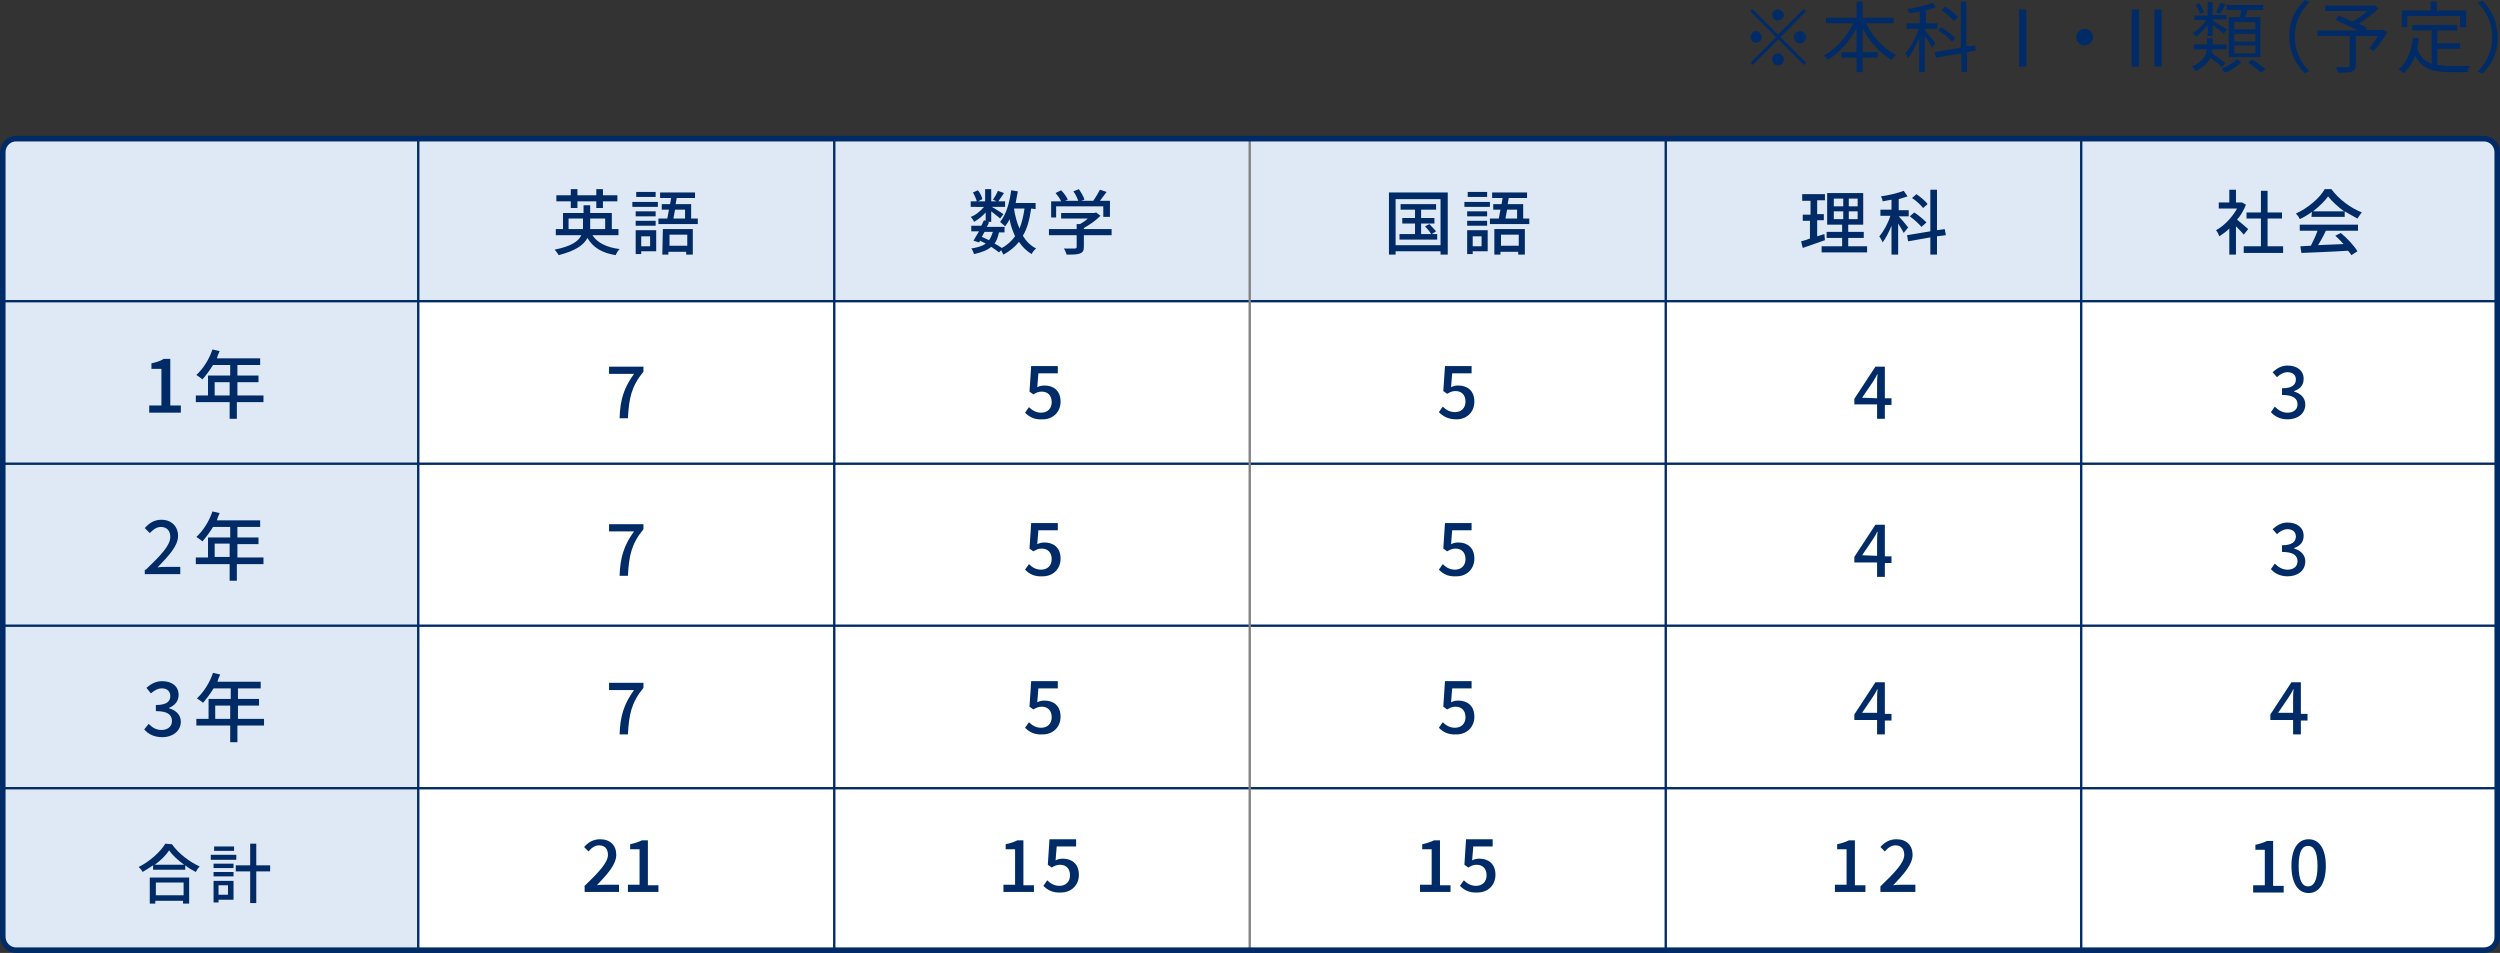 <?xml version="1.0" encoding="utf-8"?>
<!-- Generator: Adobe Illustrator 27.6.1, SVG Export Plug-In . SVG Version: 6.00 Build 0)  -->
<svg version="1.1" id="_イヤー_1" xmlns="http://www.w3.org/2000/svg" xmlns:xlink="http://www.w3.org/1999/xlink" x="0px"
	 y="0px" viewBox="0 0 450.7 171.8" style="enable-background:new 0 0 450.7 171.8;" xml:space="preserve">
<rect x="0" y="0" width="450.7" height="171.8" fill="#333333" stroke="none"/>
<style type="text/css">
	.st0{fill:#002B66;}
	.st1{fill:#FFFFFF;}
	.st2{fill:#DFE9F5;}
	.st3{fill:none;stroke:#002B66;stroke-width:0.425;stroke-miterlimit:10;}
	.st4{fill:none;stroke:#828282;stroke-width:0.425;stroke-miterlimit:10;}
	.st5{fill:none;stroke:#002B66;stroke-miterlimit:10;}
</style>
<g>
	<path class="st0" d="M325.2,1.6l0.4,0.4L321,6.7l4.6,4.6l-0.4,0.4l-4.6-4.6l-4.6,4.6l-0.4-0.4l4.6-4.6L315.5,2l0.4-0.4l4.6,4.6
		C320.5,6.3,325.2,1.6,325.2,1.6z M316.6,7.7c-0.6,0-1-0.5-1-1s0.5-1.1,1-1.1s1,0.5,1,1.1S317.1,7.7,316.6,7.7z M319.5,2.7
		c0-0.6,0.5-1,1-1s1.1,0.5,1.1,1s-0.5,1-1.1,1S319.5,3.2,319.5,2.7z M321.6,10.7c0,0.6-0.5,1.1-1.1,1.1s-1-0.5-1-1.1s0.5-1.1,1-1.1
		S321.6,10.1,321.6,10.7z M324.5,5.6c0.6,0,1.1,0.5,1.1,1.1s-0.5,1.1-1.1,1.1s-1.1-0.5-1.1-1.1S324,5.6,324.5,5.6z"/>
	<path class="st0" d="M336.4,4.2c1.2,2.4,3.2,4.6,5.4,5.7c-0.2,0.2-0.6,0.6-0.8,0.9c-2.1-1.2-4-3.3-5.2-5.7v4.3h2.7v1h-2.7V13h-1.1
		v-2.6H332v-1h2.7V5.1c-1.3,2.4-3.2,4.5-5.2,5.7c-0.1-0.2-0.5-0.6-0.7-0.8c2.1-1.1,4.2-3.4,5.3-5.8h-4.9v-1h5.5V0.3h1.1v2.9h5.6v1
		H336.4L336.4,4.2z"/>
	<path class="st0" d="M348.3,8.6c-0.2-0.5-0.8-1.4-1.3-2.1V13h-1V6.8c-0.6,1.4-1.3,2.8-2,3.7c-0.1-0.3-0.4-0.7-0.5-0.9
		c0.9-1,1.9-2.8,2.4-4.4h-2.2v-1h2.4V2.1c-0.6,0.1-1.3,0.2-1.9,0.3c-0.1-0.2-0.2-0.6-0.3-0.8c1.6-0.2,3.4-0.7,4.5-1.1l0.6,0.8
		c-0.5,0.2-1.2,0.4-1.8,0.6v2.3h2.1v1H347v0.2c0.4,0.5,1.6,2,1.9,2.4L348.3,8.6L348.3,8.6z M354.6,9.4V13h-1V9.6l-4.6,0.8l-0.2-1
		l4.7-0.8V0.3h1v8.1l1.6-0.2l0.1,0.9L354.6,9.4L354.6,9.4z M351.9,7.5c-0.5-0.6-1.6-1.5-2.5-2l0.6-0.6c0.9,0.6,2,1.4,2.5,2
		L351.9,7.5L351.9,7.5z M352.2,3.8c-0.4-0.6-1.4-1.4-2.2-2l0.7-0.6c0.8,0.5,1.8,1.3,2.3,1.9L352.2,3.8z"/>
	<path class="st0" d="M364,1.7h1.3V12H364V1.7z"/>
	<path class="st0" d="M377.3,6.7c0,0.8-0.7,1.5-1.5,1.5s-1.5-0.7-1.5-1.5s0.7-1.5,1.5-1.5S377.3,5.8,377.3,6.7z"/>
	<path class="st0" d="M384.3,1.7h1.3V12h-1.3V1.7z M388.4,1.7h1.3V12h-1.3V1.7z"/>
	<path class="st0" d="M400.6,12.1c-0.5-0.5-1.3-1.1-2.1-1.7c-0.4,0.9-1.2,1.7-2.7,2.4c-0.1-0.2-0.4-0.6-0.6-0.8c2-0.9,2.5-2,2.7-3.1
		h-2.4V8h2.4V6.9h1V8h2.5v0.9h-2.6c0,0.2,0,0.4-0.1,0.6c0.8,0.6,1.9,1.4,2.5,1.9L400.6,12.1L400.6,12.1z M398,4.5
		c-0.6,0.8-1.4,1.6-2.1,2.1c-0.1-0.2-0.4-0.5-0.6-0.7c0.9-0.4,1.8-1.3,2.4-2.3h-2.1V2.8h2.4V0.4h0.9v2.3h2.5v0.8h-2.5v0.2
		c0.5,0.3,2.2,1.4,2.6,1.6l-0.6,0.8c-0.4-0.4-1.3-1.1-2-1.6v2H398C398,6.6,398,4.5,398,4.5z M396.6,2.5c-0.1-0.5-0.5-1.1-0.8-1.6
		l0.7-0.3c0.4,0.5,0.7,1.2,0.8,1.6L396.6,2.5L396.6,2.5z M401.2,0.8c-0.3,0.6-0.7,1.3-1,1.7l-0.7-0.3c0.3-0.5,0.6-1.2,0.8-1.7
		L401.2,0.8L401.2,0.8z M404.1,11.2c-0.7,0.7-1.9,1.5-2.9,1.9c-0.2-0.2-0.5-0.5-0.7-0.7c1-0.4,2.2-1.1,2.7-1.7L404.1,11.2
		L404.1,11.2z M403.8,3.1c0.1-0.4,0.2-0.9,0.3-1.3h-2.7V0.9h6.6v0.9h-2.8c-0.1,0.4-0.3,0.9-0.5,1.3h2.8v7.2h-5.7V3.1H403.8
		L403.8,3.1z M406.6,4h-3.8v1.3h3.8V4z M406.6,6.1h-3.8v1.4h3.8V6.1z M406.6,8.2h-3.8v1.4h3.8V8.2z M406,10.7
		c0.8,0.5,1.9,1.2,2.4,1.8l-0.8,0.6c-0.5-0.5-1.5-1.3-2.3-1.8L406,10.7L406,10.7z"/>
	<path class="st0" d="M415.5,0l0.8,0.4c-1.6,1.7-2.6,3.7-2.6,6.2s1,4.6,2.6,6.2l-0.8,0.4c-1.7-1.7-2.8-3.9-2.8-6.7
		S413.8,1.7,415.5,0L415.5,0z"/>
	<path class="st0" d="M430.4,5.8c-0.7,1.2-1.6,2.5-2.5,3.4l-0.8-0.5c0.5-0.6,1.1-1.4,1.6-2.2h-4v5.3c0,0.6-0.2,0.9-0.7,1.1
		s-1.3,0.2-2.5,0.2c-0.1-0.3-0.2-0.7-0.4-1c1,0,1.9,0,2.2,0c0.2,0,0.3-0.1,0.3-0.3V6.5h-5.8v-1h7.3c-1.2-0.6-2.8-1.3-4-1.9l0.5-0.8
		c0.8,0.3,1.7,0.7,2.5,1.1c0.9-0.5,1.9-1.2,2.7-1.9h-7.6V1h8.6l0.2-0.1l0.8,0.6c-1,1-2.4,2.1-3.6,2.8c0.6,0.2,1.1,0.5,1.5,0.7
		l-0.2,0.4h2.9l0.2-0.1L430.4,5.8L430.4,5.8z"/>
	<path class="st0" d="M439.4,11.7c0.7,0.1,1.5,0.2,2.3,0.2c0.5,0,2.9,0,3.6,0c-0.2,0.2-0.4,0.7-0.4,1.1h-3.2c-2.9,0-5-0.5-6.3-2.9
		c-0.5,1.3-1.2,2.3-2.1,3.1c-0.2-0.2-0.6-0.6-0.9-0.7c1.5-1.2,2.3-3.2,2.6-5.7l1.1,0.1c-0.1,0.7-0.2,1.3-0.3,1.9
		c0.5,1.5,1.4,2.3,2.6,2.7v-6h-3.5v-1h8.1v1h-3.6v2.3h4.1v1h-4.1L439.4,11.7L439.4,11.7z M434,4.9h-1v-3h5.2V0.3h1.1v1.6h5.3v3h-1.1
		v-2H434V4.9L434,4.9z"/>
	<path class="st0" d="M447.5,13.3l-0.8-0.4c1.6-1.7,2.6-3.7,2.6-6.2s-1-4.6-2.6-6.2l0.8-0.4c1.7,1.7,2.8,3.9,2.8,6.7
		S449.2,11.6,447.5,13.3L447.5,13.3z"/>
</g>
<path class="st1" d="M447.8,171.3H2.9c-1.3,0-2.4-1.1-2.4-2.4V27.4c0-1.3,1.1-2.4,2.4-2.4h444.9c1.3,0,2.4,1.1,2.4,2.4V169
	C450.2,170.3,449.1,171.3,447.8,171.3z"/>
<path class="st2" d="M450.2,54.3V28.1c0-1.7-1.9-3-4.3-3H75.4v29.3h374.8V54.3z"/>
<path class="st2" d="M75.4,25.1H4.8c-2.4,0-4.3,1.4-4.3,3v26.2h74.9V25.1z"/>
<path class="st2" d="M0.5,54.3v114c0,1.7,1.9,3,4.3,3h70.6v-117C75.4,54.3,0.5,54.3,0.5,54.3z"/>
<g>
	<line class="st3" x1="75.4" y1="171.3" x2="75.4" y2="25.1"/>
	<line class="st3" x1="0.5" y1="142.1" x2="450.2" y2="142.1"/>
	<line class="st3" x1="0.5" y1="112.8" x2="450.2" y2="112.8"/>
	<line class="st3" x1="0.5" y1="83.6" x2="450.2" y2="83.6"/>
	<line class="st3" x1="0.5" y1="54.3" x2="450.2" y2="54.3"/>
	<line class="st3" x1="150.4" y1="171.3" x2="150.4" y2="25.1"/>
	<line class="st4" x1="225.3" y1="171.3" x2="225.3" y2="25.1"/>
	<line class="st3" x1="300.3" y1="171.3" x2="300.3" y2="25.1"/>
	<line class="st3" x1="375.2" y1="171.3" x2="375.2" y2="25.1"/>
	<path class="st5" d="M447.8,171.3H2.9c-1.3,0-2.4-1.1-2.4-2.4V27.4c0-1.3,1.1-2.4,2.4-2.4h444.9c1.3,0,2.4,1.1,2.4,2.4V169
		C450.2,170.3,449.1,171.3,447.8,171.3z"/>
</g>
<g>
	<path class="st0" d="M26.9,73.1h2.2v-6.6h-1.8v-1c0.9-0.2,1.6-0.4,2.2-0.8h1.2v8.4h1.9v1.3h-5.7C26.9,74.4,26.9,73.1,26.9,73.1z"/>
	<path class="st0" d="M47.4,72.5h-4.7v3h-1.3v-3h-6.1v-1.2h2.2v-3.6h4v-1.9h-3.1c-0.6,1-1.3,1.9-1.9,2.6c-0.2-0.2-0.8-0.6-1.1-0.8
		c1.2-1.1,2.3-2.8,2.9-4.6l1.3,0.3c-0.2,0.4-0.4,0.9-0.5,1.3h7.8v1.2h-4.1v1.9h3.8v1.2h-3.8v2.4h4.7v1.2H47.4z M41.4,71.3v-2.4h-2.7
		v2.4H41.4z"/>
</g>
<g>
	<path class="st0" d="M26.3,102.7c2.8-2.7,4.4-4.4,4.4-5.9c0-1.1-0.6-1.8-1.7-1.8c-0.8,0-1.4,0.5-2,1.1l-0.9-0.9
		c0.8-0.9,1.7-1.5,3-1.5c1.8,0,3,1.2,3,2.9c0,1.8-1.6,3.5-3.7,5.7c0.5-0.1,1.1-0.1,1.6-0.1h2.5v1.3h-6.4v-0.8H26.3z"/>
	<path class="st0" d="M47.4,101.7h-4.7v3h-1.3v-3h-6.1v-1.2h2.2v-3.6h4V95h-3.1c-0.6,1-1.3,1.9-1.9,2.6c-0.2-0.2-0.8-0.6-1.1-0.8
		c1.2-1.1,2.3-2.8,2.9-4.6l1.3,0.3c-0.2,0.4-0.4,0.9-0.5,1.3h7.8V95h-4.1v1.9h3.8v1.2h-3.8v2.4h4.7v1.2H47.4z M41.4,100.4V98h-2.7
		v2.4H41.4z"/>
</g>
<g>
	<path class="st0" d="M26,131.5l0.8-1c0.6,0.6,1.3,1.1,2.3,1.1c1.1,0,1.9-0.6,1.9-1.6c0-1.1-0.7-1.8-2.9-1.8v-1.1
		c2,0,2.6-0.7,2.6-1.6s-0.6-1.4-1.5-1.4c-0.8,0-1.4,0.4-2,0.9l-0.8-1c0.8-0.7,1.7-1.2,2.8-1.2c1.8,0,3,0.9,3,2.5
		c0,1.1-0.7,1.9-1.7,2.3v0.1c1.1,0.3,2.1,1.1,2.1,2.4c0,1.7-1.5,2.8-3.3,2.8C27.7,132.9,26.7,132.3,26,131.5z"/>
	<path class="st0" d="M47.5,130.8h-4.7v3h-1.3v-3h-6.1v-1.2h2.2V126h4v-1.9h-3.1c-0.6,1-1.3,1.9-1.9,2.6c-0.2-0.2-0.8-0.6-1.1-0.8
		c1.2-1.1,2.3-2.8,2.9-4.6l1.3,0.3c-0.2,0.4-0.4,0.9-0.5,1.3H47v1.2h-4.1v1.9h3.8v1.2h-3.8v2.4h4.7v1.2H47.5z M41.5,129.6v-2.4h-2.7
		v2.4H41.5z"/>
</g>
<g>
	<path class="st0" d="M31,152.2c1.2,1.7,3.2,3.2,5,4c-0.3,0.3-0.5,0.6-0.7,1c-0.6-0.3-1.3-0.7-1.9-1.2v0.8h-5.8V156
		c-0.6,0.4-1.2,0.8-1.9,1.2c-0.1-0.3-0.4-0.6-0.7-0.9c2-1,3.9-2.7,4.8-4.2L31,152.2L31,152.2z M27,158.2h7.1v4.7H33v-0.5h-5v0.5h-1
		V158.2z M33.2,155.9c-1.1-0.8-2.1-1.7-2.7-2.6c-0.6,0.9-1.5,1.8-2.6,2.6H33.2z M28.1,159.1v2.3h5v-2.3H28.1z"/>
	<path class="st0" d="M42.6,155H38v-0.9h4.6V155z M42.1,162.2h-2.7v0.5h-0.9v-3.9h3.6C42.1,158.8,42.1,162.2,42.1,162.2z
		 M38.5,155.7h3.6v0.8h-3.6V155.7z M38.5,157.2h3.6v0.8h-3.6V157.2z M42.2,153.4h-3.6v-0.8h3.6V153.4z M39.4,159.6v1.7h1.7v-1.7
		H39.4z M48.7,157.1h-2.5v5.7h-1.1v-5.7h-2.6V156h2.6v-3.9h1.1v3.9h2.5V157.1z"/>
</g>
<g>
	<path class="st0" d="M106.8,42.4c0.9,1.4,2.6,2.2,4.9,2.5c-0.3,0.3-0.6,0.8-0.7,1.1c-2.5-0.4-4.1-1.4-5.1-3.1
		c-0.7,1.3-2.1,2.3-5.2,3.1c-0.1-0.3-0.5-0.7-0.7-1c3-0.6,4.3-1.5,4.8-2.6h-4.6v-1.1h1.3v-2.9h3.7V37h1.2v1.4h3.9v2.9h1.2v1.1H106.8
		z M102.9,36.3h-2.6v-1.1h2.6v-1.1h1.2v1.1h3.4v-1.1h1.2v1.1h2.6v1.1h-2.6v1.2h-1.2v-1.2h-3.4v1.2h-1.2V36.3z M105.1,41.3
		c0-0.2,0-0.5,0-0.7v-1.2h-2.6v1.9H105.1z M106.4,39.4v1.2c0,0.2,0,0.5,0,0.7h2.7v-1.9H106.4z"/>
	<path class="st0" d="M118.6,37.3H114v-0.9h4.6V37.3z M118.3,45.3h-2.7v0.5h-1v-4.3h3.7V45.3z M118.2,39h-3.6v-0.9h3.6V39z
		 M114.6,39.8h3.6v0.9h-3.6V39.8z M118.2,35.5h-3.5v-0.9h3.5V35.5z M115.6,42.6v1.8h1.6v-1.8H115.6z M125.8,39.4v1h-7.1v-1h1.6
		c0.1-0.5,0.2-1,0.3-1.6h-1.3v-1h1.5c0.1-0.4,0.1-0.8,0.2-1.1h-2v-1h6.3v1H122c-0.1,0.4-0.1,0.7-0.2,1.1h2.8v2.6H125.8z M119.5,41.3
		h5.4v4.6h-1.2v-0.5h-3.2v0.5h-1.1L119.5,41.3L119.5,41.3z M120.7,42.3v2h3.2v-2H120.7z M121.7,37.8c-0.1,0.6-0.2,1.1-0.3,1.6h2.1
		v-1.6H121.7z"/>
</g>
<path class="st0" d="M114.3,67.4h-4.5v-1.3h6.2V67c-2.2,2.7-2.6,4.8-2.8,8.4h-1.5C111.8,72,112.5,69.9,114.3,67.4z"/>
<path class="st0" d="M114.3,95.8h-4.5v-1.3h6.2v0.9c-2.2,2.7-2.6,4.8-2.8,8.4h-1.5C111.8,100.5,112.5,98.3,114.3,95.8z"/>
<path class="st0" d="M114.3,124.4h-4.5v-1.3h6.2v0.9c-2.2,2.7-2.6,4.8-2.8,8.4h-1.5C111.8,129.1,112.5,126.9,114.3,124.4z"/>
<path class="st0" d="M105.3,159.8c2.7-2.6,4.3-4.3,4.3-5.7c0-1-0.5-1.7-1.6-1.7c-0.8,0-1.4,0.5-1.9,1.1l-0.8-0.8
	c0.8-0.9,1.7-1.4,2.9-1.4c1.8,0,2.9,1.1,2.9,2.8s-1.5,3.4-3.5,5.5c0.5-0.1,1.1-0.1,1.6-0.1h2.4v1.3h-6.2v-1H105.3z"/>
<path class="st0" d="M180.9,159.5h2.1v-6.4h-1.7v-0.9c0.9-0.2,1.5-0.4,2.1-0.7h1.1v8.1h1.9v1.2h-5.5L180.9,159.5L180.9,159.5z"/>
<path class="st0" d="M113.2,159.5h2.1v-6.4h-1.7v-0.9c0.9-0.2,1.5-0.4,2.1-0.7h1.1v8.1h1.9v1.2h-5.5L113.2,159.5L113.2,159.5z"/>
<path class="st0" d="M259.4,74.3l0.7-1c0.5,0.5,1.2,1,2.2,1c1.1,0,1.9-0.7,1.9-1.9c0-1.2-0.7-1.9-1.8-1.9c-0.6,0-1,0.2-1.5,0.5
	l-0.7-0.5l0.3-4.5h4.8v1.3h-3.5l-0.2,2.5c0.4-0.2,0.8-0.3,1.3-0.3c1.6,0,2.9,0.9,2.9,2.9s-1.5,3.2-3.2,3.2
	C261,75.6,260.1,75,259.4,74.3z"/>
<path class="st0" d="M259.4,102.7l0.7-1c0.5,0.5,1.2,1,2.2,1c1.1,0,1.9-0.7,1.9-1.9c0-1.2-0.7-1.9-1.8-1.9c-0.6,0-1,0.2-1.5,0.5
	l-0.7-0.5l0.3-4.6h4.8v1.3h-3.5l-0.2,2.5c0.4-0.2,0.8-0.3,1.3-0.3c1.6,0,2.9,0.9,2.9,2.9s-1.5,3.2-3.2,3.2
	C261,104,260.1,103.4,259.4,102.7z"/>
<path class="st0" d="M184.8,102.7l0.7-1c0.5,0.5,1.2,1,2.2,1c1.1,0,1.9-0.7,1.9-1.9c0-1.2-0.7-1.9-1.8-1.9c-0.6,0-1,0.2-1.5,0.5
	l-0.7-0.5l0.3-4.6h4.8v1.3h-3.5l-0.2,2.5c0.4-0.2,0.8-0.3,1.3-0.3c1.6,0,2.9,0.9,2.9,2.9s-1.5,3.2-3.2,3.2
	C186.4,104,185.5,103.4,184.8,102.7z"/>
<path class="st0" d="M184.8,74.4l0.7-1c0.5,0.5,1.2,1,2.2,1c1.1,0,1.9-0.7,1.9-1.9c0-1.2-0.7-1.9-1.8-1.9c-0.6,0-1,0.2-1.5,0.5
	l-0.7-0.5l0.3-4.6h4.8v1.3h-3.5l-0.2,2.5c0.4-0.2,0.8-0.3,1.3-0.3c1.6,0,2.9,0.9,2.9,2.9s-1.5,3.2-3.2,3.2
	C186.4,75.7,185.5,75.1,184.8,74.4z"/>
<path class="st0" d="M184.8,131.2l0.7-1c0.5,0.5,1.2,1,2.2,1c1.1,0,1.9-0.7,1.9-1.9c0-1.2-0.7-1.9-1.8-1.9c-0.6,0-1,0.2-1.5,0.5
	l-0.7-0.5l0.3-4.6h4.8v1.3h-3.5l-0.2,2.5c0.4-0.2,0.8-0.3,1.3-0.3c1.6,0,2.9,0.9,2.9,2.9c0,2-1.5,3.2-3.2,3.2
	C186.4,132.5,185.5,131.9,184.8,131.2z"/>
<path class="st0" d="M188.1,159.7l0.7-1c0.5,0.5,1.2,1,2.2,1c1.1,0,1.9-0.7,1.9-1.9c0-1.2-0.7-1.9-1.8-1.9c-0.6,0-1,0.2-1.5,0.5
	l-0.7-0.5l0.3-4.6h4.8v1.3h-3.5l-0.2,2.5c0.4-0.2,0.8-0.3,1.3-0.3c1.6,0,2.9,0.9,2.9,2.9s-1.5,3.2-3.2,3.2
	C189.7,161,188.8,160.4,188.1,159.7z"/>
<path class="st0" d="M256,159.5h2.1v-6.4h-1.7v-0.9c0.9-0.2,1.5-0.4,2.1-0.7h1.1v8.1h1.9v1.2H256L256,159.5L256,159.5z"/>
<path class="st0" d="M259.4,131.2l0.7-1c0.5,0.5,1.2,1,2.2,1c1.1,0,1.9-0.7,1.9-1.9c0-1.2-0.7-1.9-1.8-1.9c-0.6,0-1,0.2-1.5,0.5
	l-0.7-0.5l0.3-4.6h4.8v1.3h-3.5l-0.2,2.5c0.4-0.2,0.8-0.3,1.3-0.3c1.6,0,2.9,0.9,2.9,2.9c0,2-1.5,3.2-3.2,3.2
	C261,132.5,260.1,131.9,259.4,131.2z"/>
<path class="st0" d="M263.2,159.7l0.7-1c0.5,0.5,1.2,1,2.2,1c1.1,0,1.9-0.7,1.9-1.9c0-1.2-0.7-1.9-1.8-1.9c-0.6,0-1,0.2-1.5,0.5
	l-0.7-0.5l0.3-4.6h4.8v1.3h-3.5l-0.2,2.5c0.4-0.2,0.8-0.3,1.3-0.3c1.6,0,2.9,0.9,2.9,2.9s-1.5,3.2-3.2,3.2
	C264.8,161,263.9,160.4,263.2,159.7z"/>
<g>
	<g>
		<path class="st0" d="M338.4,72.9h-4.1v-1l3.8-5.8h1.7v5.7h1.2V73h-1.2v2.5h-1.4V72.9z M338.4,71.8v-2.4c0-0.5,0-1.4,0.1-1.9h-0.1
			c-0.2,0.5-0.5,0.9-0.8,1.4l-1.9,2.8L338.4,71.8L338.4,71.8z"/>
		<path class="st0" d="M338.4,101.4h-4.1v-1l3.8-5.8h1.7v5.7h1.2v1.2h-1.2v2.5h-1.4V101.4z M338.4,100.2v-2.4c0-0.5,0-1.4,0.1-1.9
			h-0.1c-0.2,0.5-0.5,0.9-0.8,1.4l-1.9,2.8L338.4,100.2L338.4,100.2z"/>
		<path class="st0" d="M338.4,129.8h-4.1v-1l3.8-5.8h1.7v5.7h1.2v1.2h-1.2v2.5h-1.4V129.8z M338.4,128.6v-2.4c0-0.5,0-1.4,0.1-1.9
			h-0.1c-0.2,0.5-0.5,0.9-0.8,1.4l-1.9,2.8h2.7V128.6z"/>
		<path class="st0" d="M330.8,159.5h2.1v-6.4h-1.7v-0.9c0.9-0.2,1.5-0.4,2.1-0.7h1.1v8.1h1.9v1.2h-5.5V159.5z"/>
		<path class="st0" d="M339,159.8c2.7-2.6,4.3-4.3,4.3-5.7c0-1-0.5-1.7-1.6-1.7c-0.8,0-1.4,0.5-1.9,1.1l-0.8-0.8
			c0.8-0.9,1.7-1.4,2.9-1.4c1.8,0,2.9,1.1,2.9,2.8s-1.5,3.4-3.5,5.5c0.5-0.1,1.1-0.1,1.6-0.1h2.4v1.3H339V159.8z"/>
	</g>
</g>
<path class="st0" d="M409.4,74.3l0.7-1c0.6,0.6,1.3,1.1,2.3,1.1c1.1,0,1.8-0.6,1.8-1.5c0-1-0.7-1.7-2.8-1.7V70
	c1.9,0,2.5-0.7,2.5-1.6c0-0.8-0.6-1.3-1.5-1.3c-0.7,0-1.4,0.4-1.9,0.9l-0.8-0.9c0.8-0.7,1.6-1.2,2.7-1.2c1.7,0,2.9,0.9,2.9,2.4
	c0,1.1-0.6,1.8-1.7,2.2v0.1c1.1,0.3,2,1.1,2,2.3c0,1.7-1.4,2.7-3.2,2.7C411,75.6,410,75,409.4,74.3z"/>
<path class="st0" d="M409.4,102.6l0.7-1c0.6,0.6,1.3,1.1,2.3,1.1c1.1,0,1.8-0.6,1.8-1.5c0-1-0.7-1.7-2.8-1.7v-1.2
	c1.9,0,2.5-0.7,2.5-1.6c0-0.8-0.6-1.3-1.5-1.3c-0.7,0-1.4,0.4-1.9,0.9l-0.8-0.9c0.8-0.7,1.6-1.2,2.7-1.2c1.7,0,2.9,0.9,2.9,2.4
	c0,1.1-0.6,1.8-1.7,2.2v0.1c1.1,0.3,2,1.1,2,2.3c0,1.7-1.4,2.7-3.2,2.7C411,103.9,410,103.3,409.4,102.6z"/>
<path class="st0" d="M413.4,129.8h-4.1v-1l3.8-5.8h1.7v5.7h1.2v1.2h-1.2v2.5h-1.4V129.8z M413.4,128.6v-2.4c0-0.5,0-1.4,0.1-1.9
	h-0.1c-0.2,0.5-0.5,0.9-0.8,1.4l-1.9,2.8h2.7V128.6z"/>
<g>
	<path class="st0" d="M185.9,37.6c-0.3,2-0.7,3.6-1.5,4.9c0.6,1,1.4,1.8,2.4,2.3c-0.3,0.2-0.7,0.7-0.8,1c-0.9-0.5-1.7-1.3-2.3-2.2
		c-0.7,0.9-1.7,1.7-2.8,2.3c-0.1-0.2-0.3-0.5-0.4-0.8l-0.4,0.4c-0.4-0.3-0.9-0.7-1.4-1c-0.7,0.6-1.7,1-3.1,1.3
		c-0.1-0.3-0.3-0.8-0.5-1c1.1-0.2,2-0.4,2.6-0.9c-0.3-0.2-0.7-0.3-1-0.5l-0.2,0.3l-1-0.3c0.3-0.5,0.6-1.1,1-1.7h-1.4v-1h1.8
		c0.2-0.3,0.3-0.7,0.5-1l0.3,0.1v-1.5c-0.6,0.7-1.4,1.3-2.1,1.7c-0.1-0.3-0.4-0.7-0.6-0.9c0.9-0.3,1.8-1.1,2.4-1.8H175v-1h1.1
		c-0.1-0.4-0.4-1.1-0.7-1.6l0.9-0.4c0.4,0.5,0.7,1.1,0.8,1.6l-0.8,0.4h1.3v-2.2h1.1v2.2h2.5v1h-2.4c0.6,0.3,1.8,1.1,2.1,1.3
		l-0.6,0.8c-0.3-0.3-1-0.8-1.6-1.3V40H178l0.3,0.1c-0.1,0.2-0.2,0.5-0.4,0.8h3.2v1h-1c-0.2,0.8-0.4,1.5-0.8,2
		c0.5,0.3,0.9,0.5,1.3,0.8c1-0.5,1.8-1.3,2.4-2.1c-0.4-0.9-0.8-1.9-1-3.1c-0.2,0.5-0.5,0.9-0.8,1.3c-0.2-0.2-0.7-0.6-0.9-0.8
		c1.1-1.3,1.7-3.5,2-5.7l1.2,0.2c-0.1,0.7-0.3,1.4-0.4,2.1h3.6v1.1L185.9,37.6L185.9,37.6z M177.5,41.8c-0.2,0.3-0.3,0.6-0.5,0.9
		c0.4,0.2,0.9,0.4,1.3,0.6c0.3-0.4,0.5-0.9,0.7-1.5H177.5z M181,34.8c-0.4,0.6-0.8,1.2-1.1,1.6L179,36c0.3-0.4,0.7-1.1,0.9-1.6
		L181,34.8z M182.8,37.6c0.2,1.3,0.5,2.5,1,3.6c0.4-1,0.7-2.2,0.9-3.6H182.8z"/>
	<path class="st0" d="M200.4,42.4h-5v2.1c0,0.7-0.2,1-0.7,1.2s-1.3,0.2-2.4,0.2c-0.1-0.3-0.3-0.8-0.5-1.1c0.9,0,1.8,0,2,0
		s0.3-0.1,0.3-0.3v-2.1h-5v-1.1h5v-0.9h0.6c0.5-0.3,1-0.6,1.4-1h-4.8v-1h6l0.3-0.1l0.8,0.6c-0.8,0.8-1.9,1.6-3,2.2v0.2h5L200.4,42.4
		L200.4,42.4z M190.6,39.2h-1.1v-2.9h1.8c-0.2-0.5-0.6-1-1-1.5l1-0.5c0.5,0.5,1,1.2,1.2,1.7l-0.5,0.2h2.4c-0.2-0.5-0.5-1.2-0.9-1.7
		l1-0.4c0.4,0.6,0.9,1.4,1,1.9l-0.6,0.2h2.2c0.4-0.6,0.9-1.4,1.2-2l1.2,0.4c-0.4,0.5-0.8,1.1-1.2,1.6h1.8v2.9h-1.2v-1.9h-8.5v2
		H190.6z"/>
</g>
<g>
	<path class="st0" d="M261,34.7v11.2h-1.3v-0.6h-8.1v0.6h-1.2V34.7H261z M259.7,44.2v-8.3h-8.1v8.3H259.7z M259.1,42.2v1h-6.8v-1
		h2.8v-1.9h-2.3v-1h2.3v-1.5h-2.6v-1h6.4v1h-2.7v1.5h2.4v1h-2.4v1.9h1.8c-0.2-0.4-0.7-1-1.1-1.4l0.8-0.4c0.4,0.4,0.9,1,1.2,1.3
		l-0.8,0.5C258.1,42.2,259.1,42.2,259.1,42.2z"/>
	<path class="st0" d="M268.6,37.3H264v-0.9h4.6V37.3z M268.2,45.3h-2.7v0.5h-1v-4.3h3.7V45.3z M268.1,39h-3.6v-0.9h3.6V39z
		 M264.5,39.8h3.6v0.9h-3.6V39.8z M268.1,35.5h-3.5v-0.9h3.5V35.5z M265.5,42.6v1.8h1.6v-1.8H265.5z M275.7,39.4v1h-7.1v-1h1.6
		c0.1-0.5,0.2-1,0.3-1.6h-1.3v-1h1.5c0.1-0.4,0.1-0.8,0.2-1.1H269v-1h6.3v1H272c-0.1,0.4-0.1,0.7-0.2,1.1h2.8v2.6H275.7z
		 M269.5,41.3h5.4v4.6h-1.2v-0.5h-3.2v0.5h-1.1v-4.6H269.5z M270.6,42.3v2h3.2v-2H270.6z M271.7,37.8c-0.1,0.6-0.2,1.1-0.3,1.6h2.1
		v-1.6H271.7z"/>
</g>
<g>
	<path class="st0" d="M329,43.3c-1.4,0.5-2.9,1-4,1.4l-0.3-1.2c0.5-0.1,1-0.3,1.6-0.5v-3.2H325v-1.1h1.4v-2.5h-1.5V35h4.1v1.1h-1.4
		v2.5h1.2v1.1h-1.2v2.9c0.4-0.1,0.9-0.3,1.3-0.4L329,43.3z M336.6,44.4v1.1h-8.2v-1.1h3.7v-1.5h-2.8v-1.1h2.8v-1.3h-2.7v-5.7h6.5
		v5.7h-2.7v1.3h2.8v1.1h-2.8v1.5H336.6z M330.6,37.2h1.7v-1.4h-1.7V37.2z M330.6,39.5h1.7v-1.4h-1.7V39.5z M334.9,35.8h-1.6v1.4h1.6
		V35.8z M334.9,38.1h-1.6v1.4h1.6V38.1z"/>
	<path class="st0" d="M343.2,42c-0.2-0.4-0.6-1.1-1-1.7v5.6H341v-5.2c-0.5,1.2-1,2.2-1.6,3c-0.1-0.3-0.4-0.8-0.6-1.1
		c0.8-0.9,1.6-2.4,2-3.7H339v-1.1h2V36c-0.5,0.1-1.1,0.2-1.6,0.3c0-0.3-0.2-0.7-0.3-0.9c1.4-0.2,3.1-0.6,4.1-1l0.7,1
		c-0.5,0.2-1,0.3-1.6,0.5v2h1.8V39h-1.8v0c0.4,0.4,1.5,1.7,1.7,2L343.2,42z M349.2,42.6v3.3H348v-3.1l-4,0.7l-0.2-1.1l4.2-0.7v-7.5
		h1.2v7.3l1.4-0.2l0.2,1.1L349.2,42.6z M346.4,40.9c-0.4-0.5-1.4-1.4-2.1-1.9l0.8-0.7c0.8,0.5,1.7,1.3,2.2,1.8L346.4,40.9z
		 M346.7,37.5c-0.4-0.5-1.2-1.3-2-1.8l0.8-0.7c0.7,0.5,1.6,1.2,2,1.8L346.7,37.5z"/>
</g>
<g>
	<path class="st0" d="M404.5,42.3c-0.3-0.4-0.9-1-1.4-1.5v5.1h-1.2v-4.7c-0.6,0.6-1.2,1-1.8,1.4c-0.1-0.3-0.4-0.9-0.6-1.1
		c1.5-0.8,2.9-2.3,3.8-3.9H400v-1.1h1.9v-2.3h1.2v2.3h0.9h0.2l0.7,0.4c-0.4,1-0.9,1.9-1.6,2.7c0.6,0.5,1.7,1.4,2,1.7L404.5,42.3z
		 M411.6,44.4v1.2h-7.1v-1.2h3.1v-5H405v-1.1h2.6v-3.9h1.2v3.9h2.6v1.1h-2.6v5H411.6z"/>
	<path class="st0" d="M416.8,38.2c-0.7,0.5-1.5,1-2.2,1.3c-0.1-0.3-0.4-0.7-0.7-1c2.2-1,4.3-2.8,5.2-4.4h1.2
		c1.4,1.9,3.5,3.4,5.5,4.2c-0.3,0.3-0.5,0.7-0.8,1.1c-0.7-0.4-1.5-0.8-2.3-1.3v1h-6L416.8,38.2L416.8,38.2z M414.6,40.5h10.5v1.1
		h-5.8c-0.4,0.9-0.9,1.8-1.4,2.6c1.4-0.1,3-0.1,4.6-0.2c-0.5-0.5-1-1.1-1.5-1.5l1-0.5c1.2,1,2.4,2.3,3,3.3l-1.1,0.7
		c-0.1-0.2-0.3-0.5-0.6-0.8c-3,0.2-6.3,0.3-8.4,0.4l-0.2-1.2l1.9-0.1c0.4-0.8,0.9-1.8,1.2-2.7h-3.2V40.5z M422.6,38.1
		c-1.1-0.8-2.2-1.8-2.9-2.7c-0.6,0.9-1.6,1.8-2.7,2.7H422.6z"/>
</g>
<g>
	<path class="st0" d="M406.2,159.6h2.1v-6.4h-1.7v-0.9c0.9-0.2,1.5-0.4,2.1-0.7h1.1v8.1h1.9v1.2h-5.5V159.6z"/>
	<path class="st0" d="M413.1,156.1c0-3.1,1.2-4.8,3.1-4.8c1.9,0,3.1,1.7,3.1,4.8c0,3.1-1.2,4.9-3.1,4.9
		C414.3,161,413.1,159.2,413.1,156.1z M417.8,156.1c0-2.7-0.7-3.6-1.7-3.6s-1.7,0.9-1.7,3.6c0,2.7,0.7,3.7,1.7,3.7
		S417.8,158.8,417.8,156.1z"/>
</g>
</svg>
